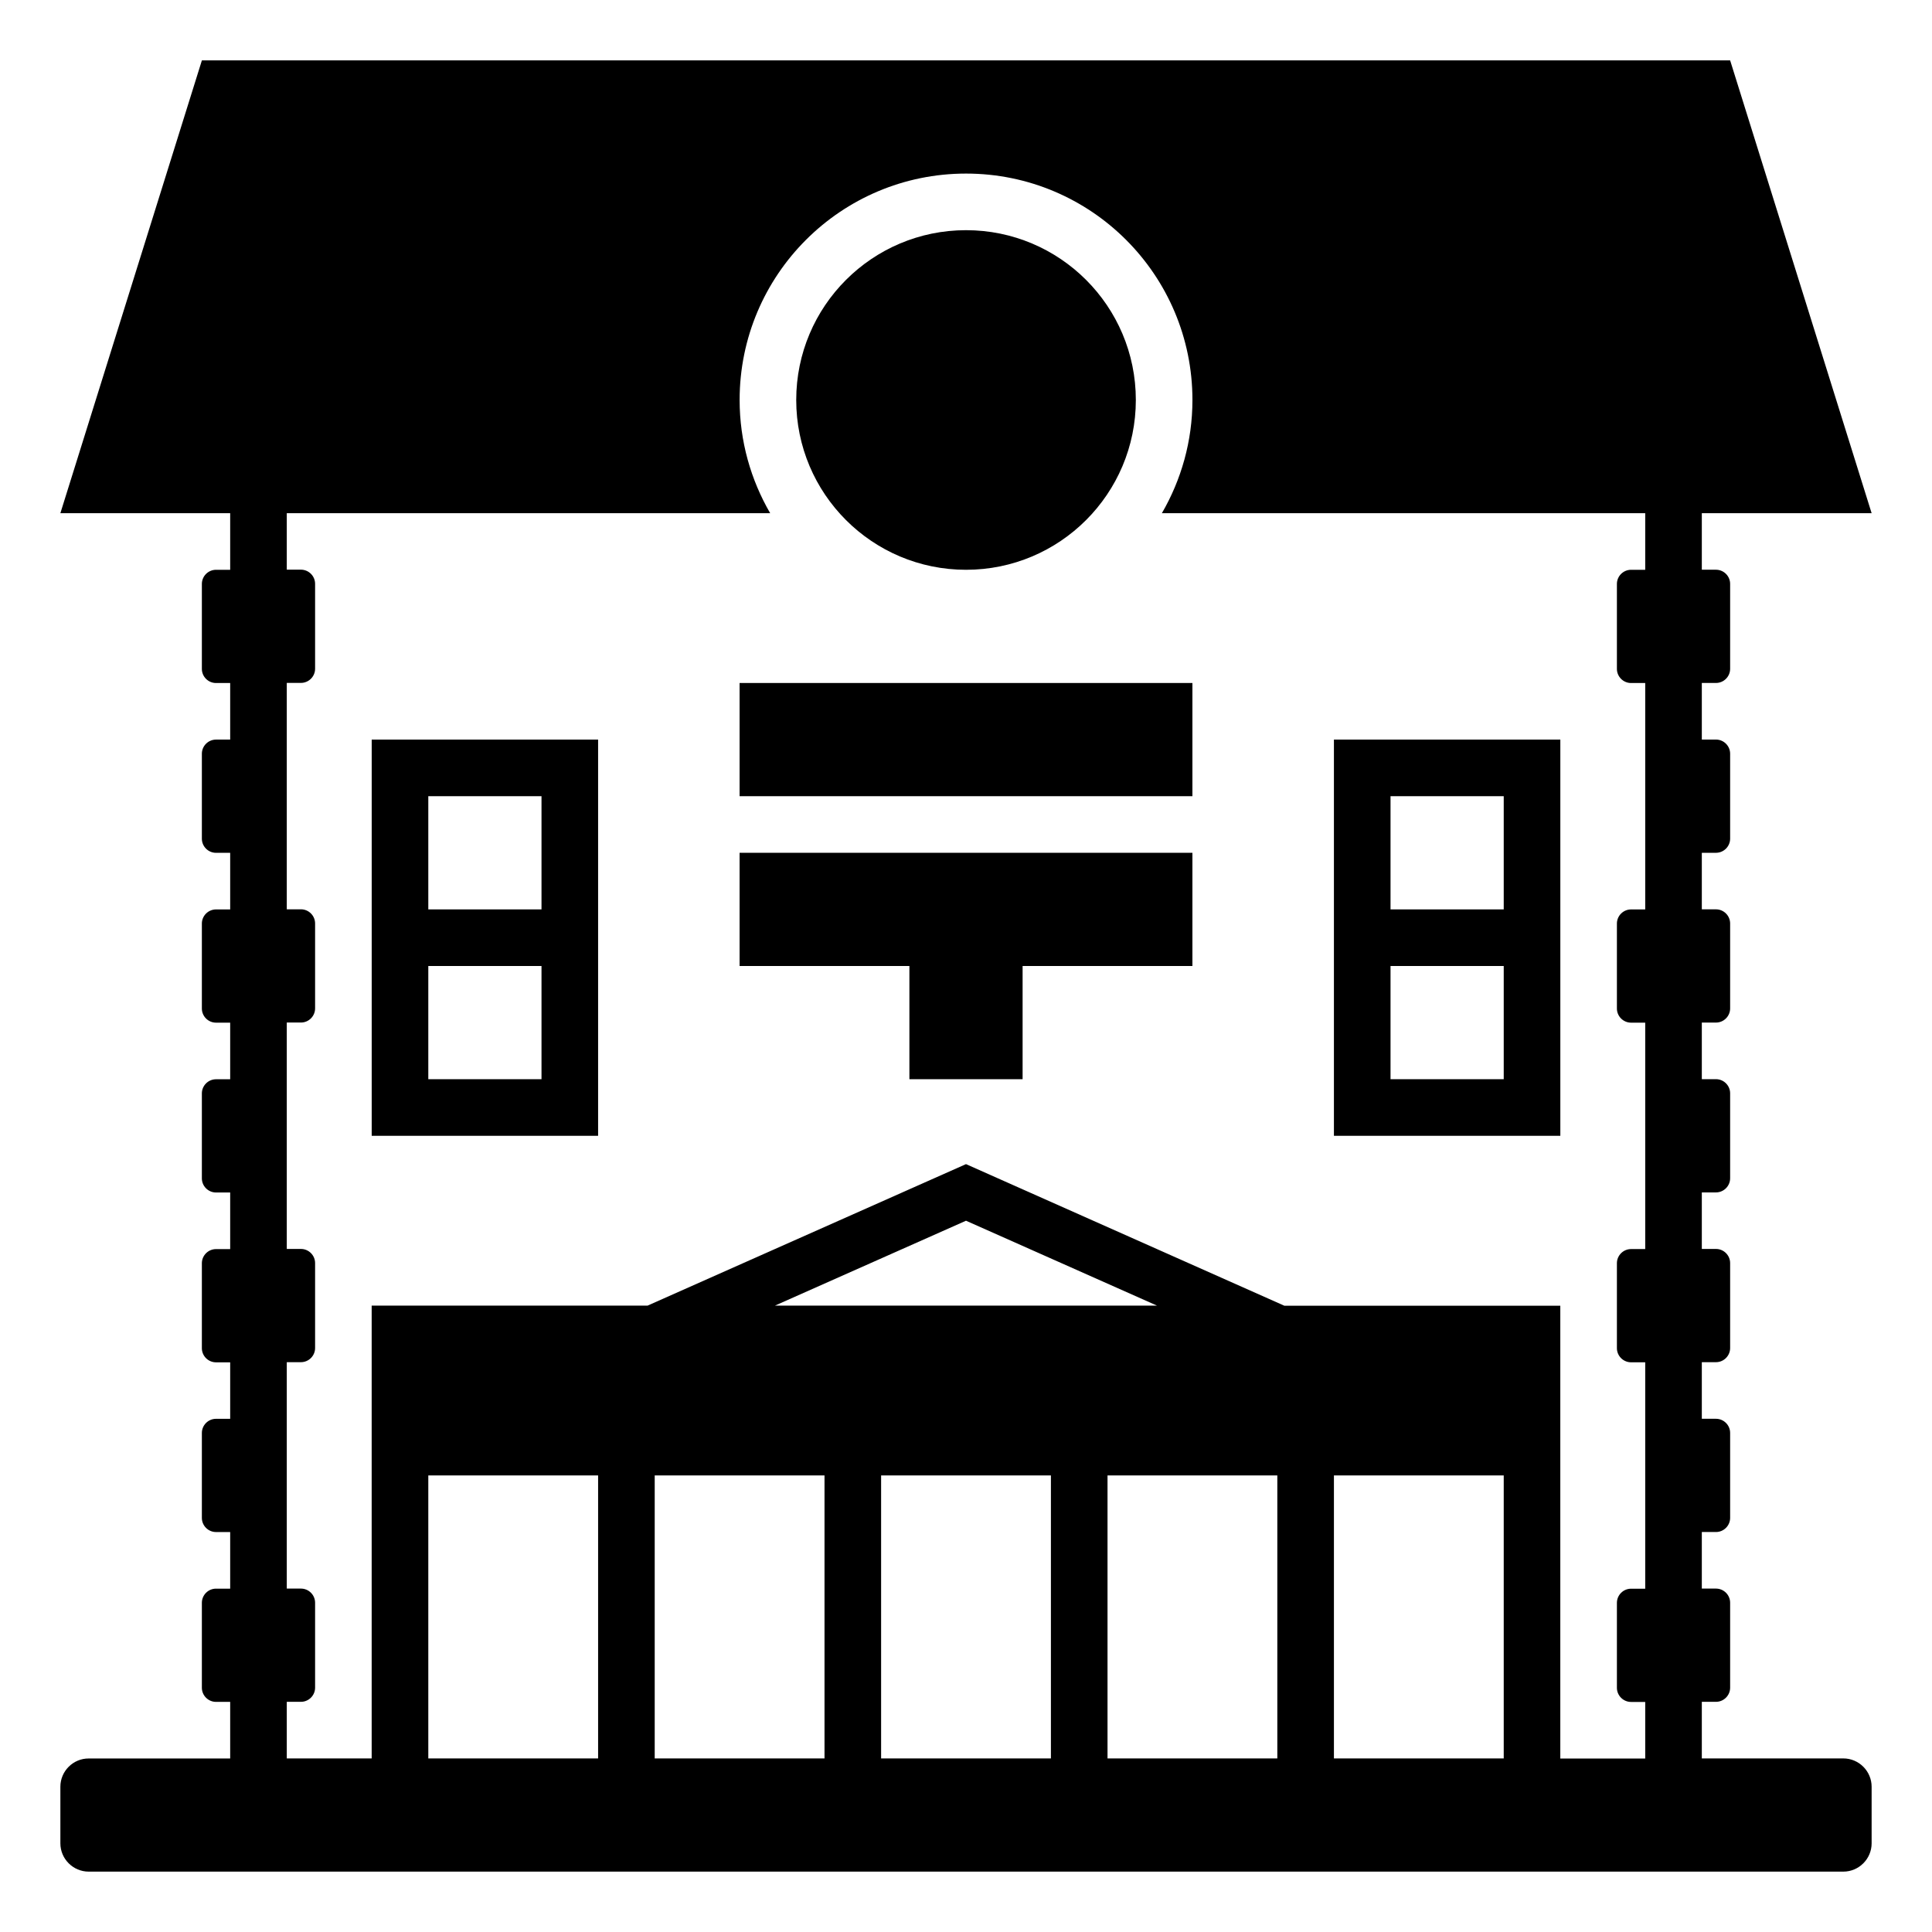 <svg xmlns="http://www.w3.org/2000/svg" viewBox="0 0 64 64" enable-background="new 0 0 64 64"><path d="m61.063 58.25h-4.688v-1.875h.469c.258 0 .469-.211.469-.469v-2.813c0-.258-.211-.469-.469-.469h-.469v-1.874h.469c.258 0 .469-.211.469-.469v-2.813c0-.258-.211-.469-.469-.469h-.469v-1.875h.469c.258 0 .469-.211.469-.469v-2.813c0-.258-.211-.469-.469-.469h-.469v-1.873h.469c.258 0 .469-.211.469-.469v-2.813c0-.258-.211-.469-.469-.469h-.469v-1.875h.469c.258 0 .469-.211.469-.469v-2.813c0-.258-.211-.469-.469-.469h-.469v-1.873h.469c.258 0 .469-.211.469-.469v-2.813c0-.258-.211-.469-.469-.469h-.469v-1.875h.469c.258 0 .469-.211.469-.469v-2.813c0-.258-.211-.469-.469-.469h-.469v-1.873h5.625l-4.687-15h-50.625l-4.688 15h5.625v1.875h-.469c-.258 0-.469.211-.469.469v2.813c0 .258.211.469.469.469h.469v1.874h-.469c-.258 0-.469.211-.469.469v2.813c0 .258.211.469.469.469h.469v1.875h-.469c-.258 0-.469.211-.469.469v2.813c0 .258.211.469.469.469h.469v1.875h-.469c-.258 0-.469.211-.469.469v2.813c0 .258.211.469.469.469h.469v1.875h-.469c-.258 0-.469.211-.469.469v2.813c0 .258.211.469.469.469h.469v1.871h-.469c-.258 0-.469.211-.469.469v2.813c0 .258.211.469.469.469h.469v1.875h-.469c-.258 0-.469.211-.469.469v2.813c0 .258.211.469.469.469h.469v1.875h-4.687c-.516-.002-.938.42-.938.936v1.875c0 .515.422.937.938.937h58.125c.515 0 .937-.422.937-.937v-1.875c0-.516-.422-.938-.937-.938m-51.563-1.875h.469c.258 0 .469-.211.469-.469v-2.813c0-.258-.211-.469-.469-.469h-.469v-7.5h.469c.258 0 .469-.211.469-.469v-2.813c0-.258-.211-.469-.469-.469h-.469v-7.5h.469c.258 0 .469-.211.469-.469v-2.813c0-.258-.211-.469-.469-.469h-.469v-7.5h.469c.258 0 .469-.211.469-.469v-2.813c0-.258-.211-.469-.469-.469h-.469v-1.871h16.013c-.64-1.104-1.012-2.383-1.012-3.75 0-4.142 3.358-7.5 7.5-7.5s7.5 3.358 7.5 7.5c0 1.367-.372 2.646-1.012 3.75h16.011v1.875h-.469c-.258 0-.469.211-.469.469v2.813c0 .258.211.469.469.469h.469v7.5h-.469c-.258 0-.469.211-.469.469v2.813c0 .258.211.469.469.469h.469v7.5h-.469c-.258 0-.469.211-.469.469v2.813c0 .258.211.469.469.469h.469v7.5h-.469c-.258 0-.469.211-.469.469v2.813c0 .258.211.469.469.469h.469v1.875h-2.813v-15h-9.141l-10.546-4.691-10.547 4.687h-9.141v15h-2.812v-1.875m40.313 1.875h-5.625v-9.375h5.625v9.375m-7.5 0h-5.625v-9.375h5.625v9.375m-7.5 0h-5.625v-9.375h5.625v9.375m-9.141-15l6.328-2.812 6.328 2.813h-12.656zm1.641 5.625v9.375h-5.625v-9.375h5.625m-7.5 9.375h-5.625v-9.375h5.625v9.375"/><circle cx="32.001" cy="13.25" r="5.625"/><path d="m19.813 24.5h-7.5v13.125h7.5v-13.125m-1.875 11.25h-3.75v-3.75h3.75v3.75m0-5.625h-3.75v-3.75h3.75v3.75"/><path d="m51.688 24.5h-7.5v13.125h7.5v-13.125m-1.875 11.25h-3.75v-3.75h3.75v3.75m0-5.625h-3.75v-3.75h3.75v3.75"/><path d="m24.5 22.625h15v3.75h-15z"/><path d="m30.125 35.75h3.75v-3.75h5.625v-3.75h-15v3.75h5.625z"/></svg>